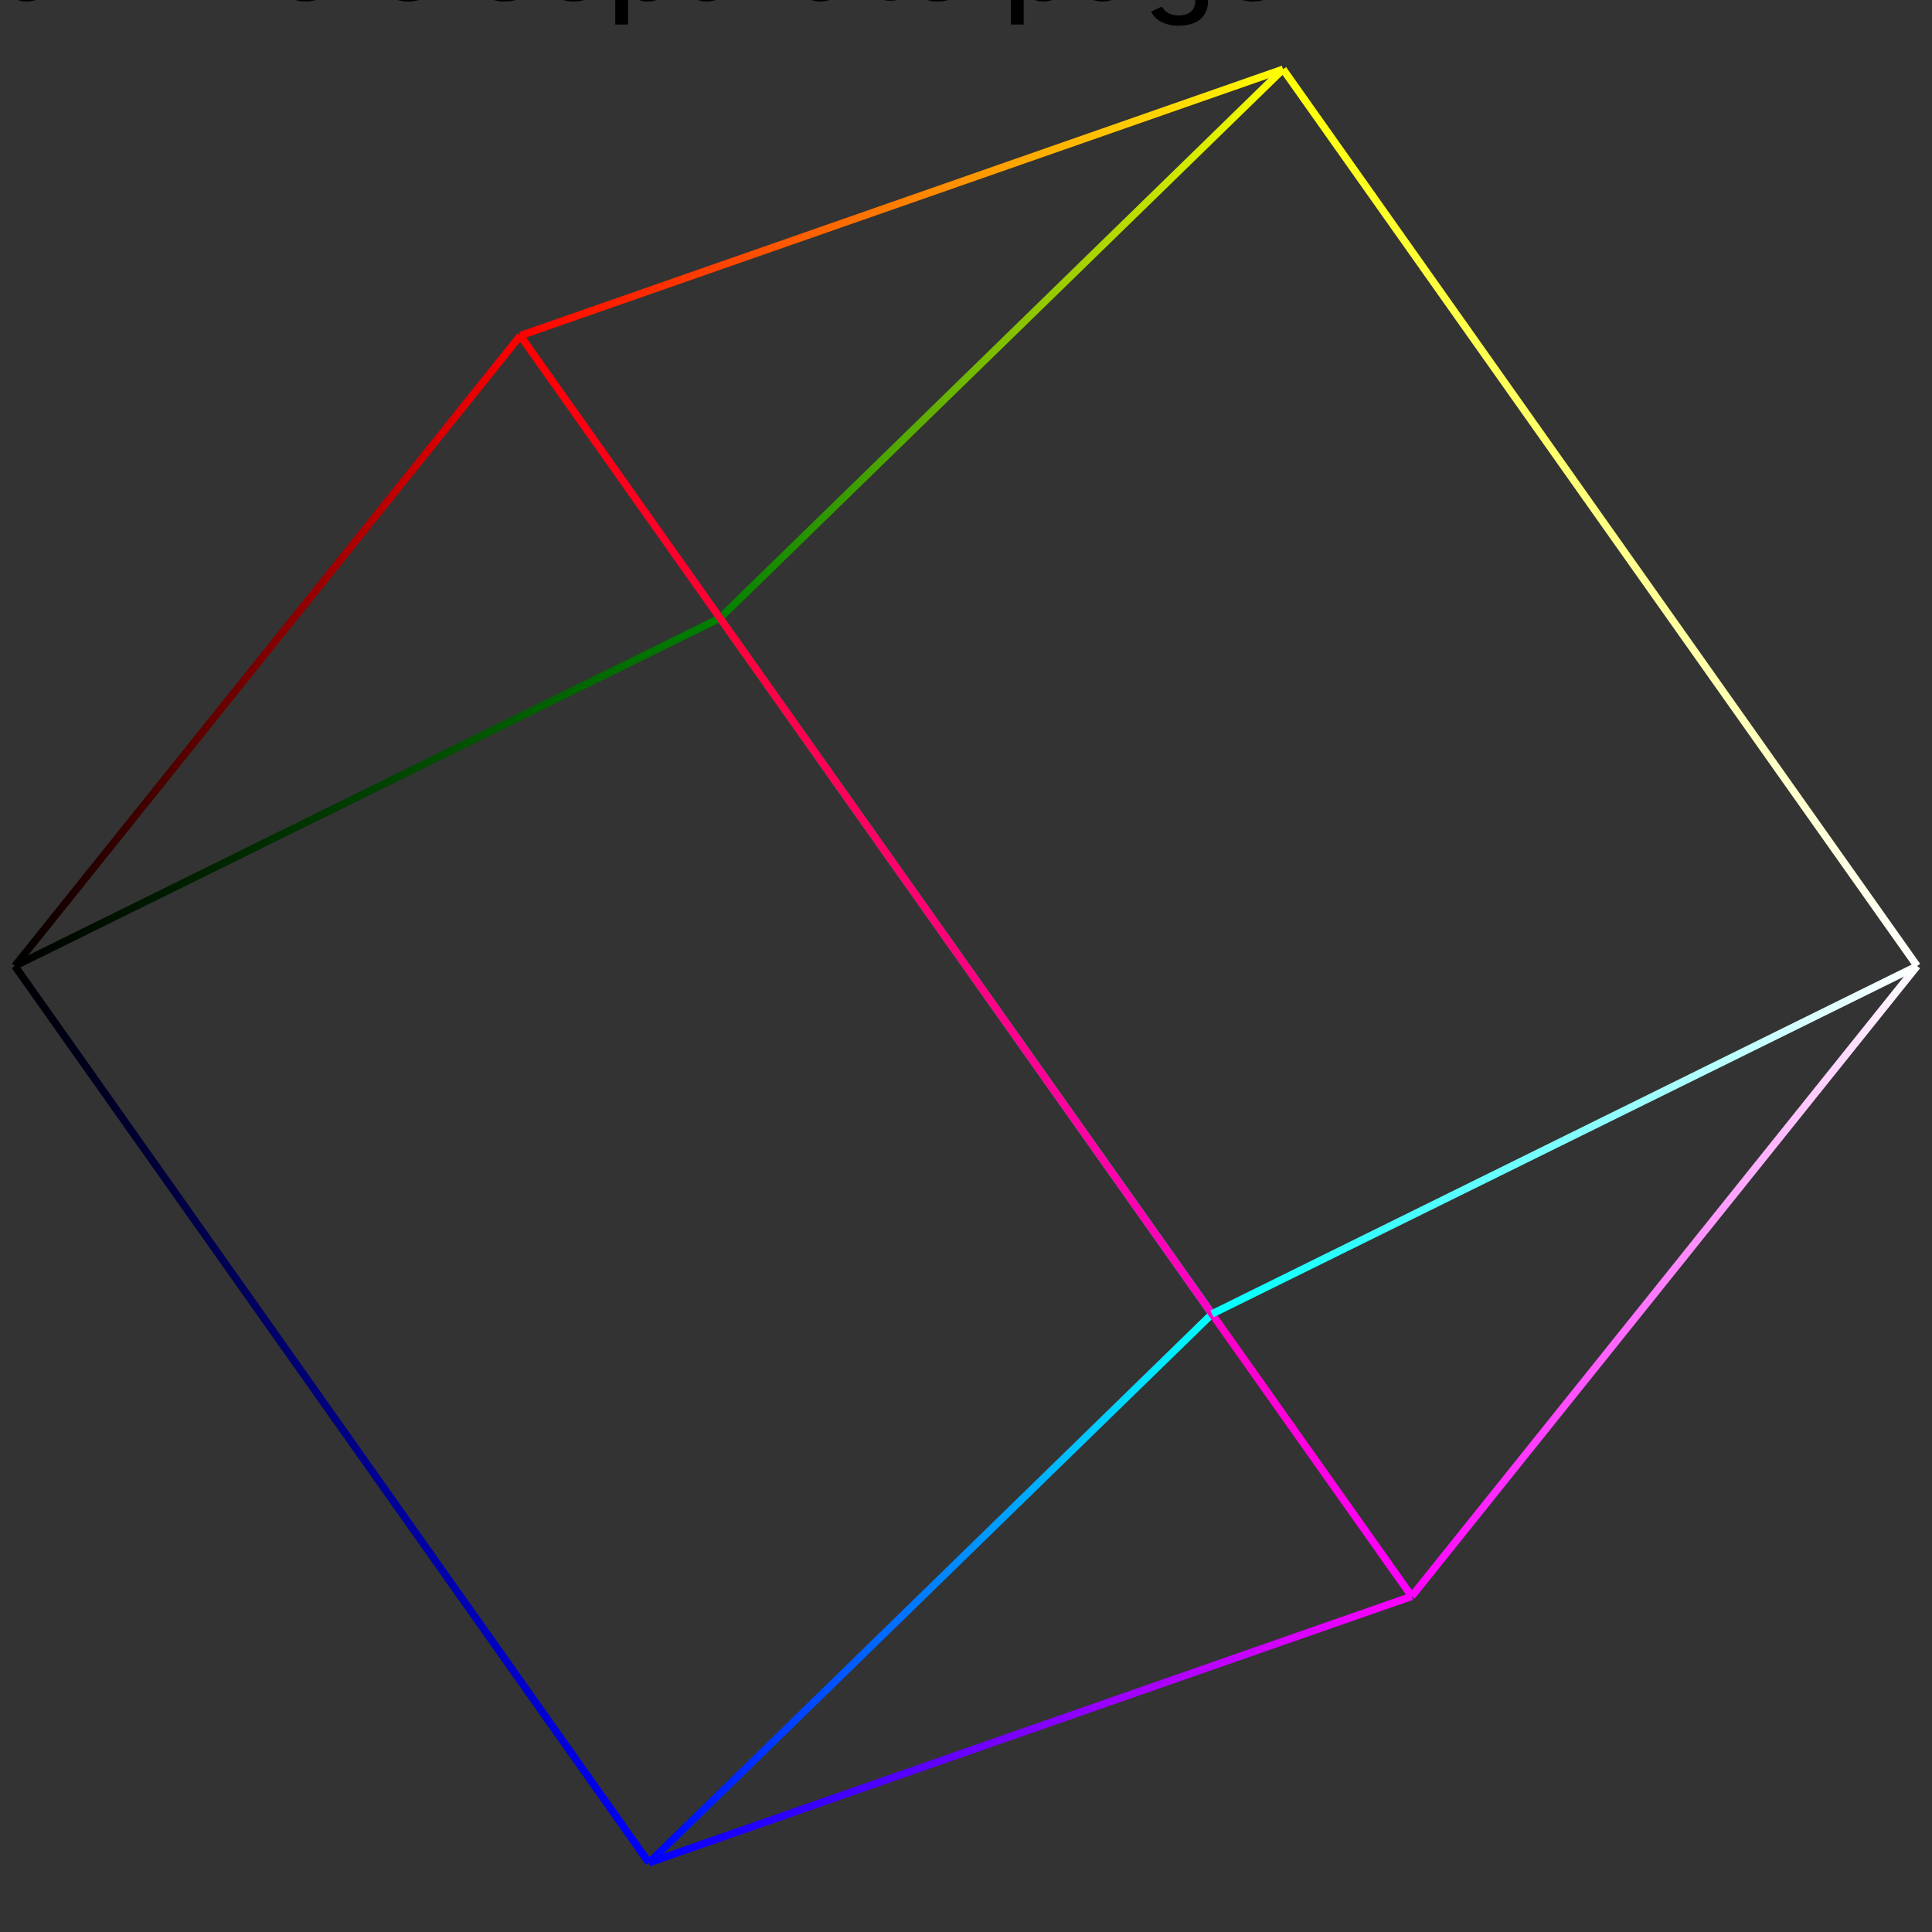 <?xml version="1.0"?><!--*- sgml -*-->
<!DOCTYPE svg PUBLIC "-//W3C//DTD SVG 1.1 Tiny//EN"
	"http://www.w3.org/Graphics/SVG/1.1/DTD/svg11-tiny.dtd">
<svg xmlns="http://www.w3.org/2000/svg" xmlns:xlink="http://www.w3.org/1999/xlink"
	viewBox="0 0 260 260"
	version="1.1" baseProfile="tiny" xml:lang="en-GB">
  <rect x="0" y="0" width="260" height="260" fill="#333333" stroke="none"/>
  <title>Spinning colour cube</title>
  <desc>
	This was so intricate to do right that I wrote <a
	href="../../when/2006/ColourCube.xhtml"> a whole separate
	page</a> about the exercise.
  </desc>
  <defs>
   <linearGradient id="black-red"	><stop offset="0" stop-color="black"	/><stop offset="1" stop-color="red"	/></linearGradient>
   <linearGradient id="black-green"	><stop offset="0" stop-color="black"	/><stop offset="1" stop-color="green"	/></linearGradient>
   <linearGradient id="black-blue"	><stop offset="0" stop-color="black"	/><stop offset="1" stop-color="blue"	/></linearGradient>
   <linearGradient id="red-magenta"	><stop offset="0" stop-color="red"	/><stop offset="1" stop-color="magenta"	/></linearGradient>
   <linearGradient id="red-yellow"	><stop offset="0" stop-color="red"	/><stop offset="1" stop-color="yellow"	/></linearGradient>
   <linearGradient id="green-yellow"	><stop offset="0" stop-color="green"	/><stop offset="1" stop-color="yellow"	/></linearGradient>
   <linearGradient id="green-cyan"	><stop offset="0" stop-color="green"	/><stop offset="1" stop-color="cyan"	/></linearGradient>
   <linearGradient id="blue-cyan"	><stop offset="0" stop-color="blue"	/><stop offset="1" stop-color="cyan"	/></linearGradient>
   <linearGradient id="blue-magenta"	><stop offset="0" stop-color="blue"	/><stop offset="1" stop-color="magenta"	/></linearGradient>
   <linearGradient id="magenta-white"	><stop offset="0" stop-color="magenta"	/><stop offset="1" stop-color="white"	/></linearGradient>
   <linearGradient id="yellow-white"	><stop offset="0" stop-color="yellow"	/><stop offset="1" stop-color="white"	/></linearGradient>
   <linearGradient id="cyan-white"	><stop offset="0" stop-color="cyan"	/><stop offset="1" stop-color="white"	/></linearGradient>
  </defs>
  <g transform="matrix(1 0 0 -1 130 130)">
   <line x1="-59.98" y1="84.83" x2="-128" y2="0" stroke="url(#black-red)">
    <animate attributeName="x1" repeatCount="indefinite" dur="60s"
values="-59.98;-61.14;-62.13;-62.93;-63.52;-63.88;-64.00;-63.88;-63.52;-62.93;-62.13;-61.14;-59.98;-58.69;-57.30;-55.82;-54.30;-52.75;-51.20;-49.66;-48.16;-46.70;-45.29;-43.94;-42.67;-41.46;-40.33;-39.28;-38.30;-37.40;-36.57;-35.82;-35.14;-34.53;-33.99;-33.52;-33.11;-32.77;-32.49;-32.27;-32.12;-32.03;-32.00;-32.03;-32.12;-32.27;-32.49;-32.77;-33.11;-33.52;-33.99;-34.53;-35.14;-35.82;-36.57;-37.40;-38.30;-39.28;-40.33;-41.46;-42.67;-43.94;-45.29;-46.70;-48.16;-49.66;-51.20;-52.75;-54.30;-55.82;-57.30;-58.69;-59.98" />
    <animate attributeName="y1" repeatCount="indefinite" dur="60s"
values="84.83;73.08;60.10;46.07;31.20;15.75;0.00;-15.75;-31.20;-46.07;-60.10;-73.08;-84.83;-95.22;-104.17;-111.65;-117.65;-122.22;-125.41;-127.31;-127.99;-127.57;-126.15;-123.82;-120.68;-116.83;-112.34;-107.31;-101.80;-95.87;-89.58;-82.99;-76.13;-69.06;-61.79;-54.37;-46.82;-39.17;-31.43;-23.63;-15.78;-7.90;-0.00;7.90;15.78;23.63;31.43;39.17;46.82;54.37;61.79;69.06;76.13;82.99;89.58;95.87;101.80;107.31;112.34;116.83;120.68;123.82;126.15;127.57;127.99;127.31;125.41;122.22;117.65;111.65;104.17;95.22;84.83" />
   </line>
   <line x1="-42.67" y1="-120.68" x2="-128" y2="0" stroke="url(#black-blue)">
    <animate attributeName="x1" repeatCount="indefinite" dur="60s"
values="-42.67;-41.46;-40.33;-39.28;-38.30;-37.40;-36.57;-35.82;-35.14;-34.53;-33.99;-33.52;-33.11;-32.77;-32.49;-32.27;-32.12;-32.03;-32.00;-32.03;-32.12;-32.27;-32.49;-32.77;-33.11;-33.52;-33.99;-34.53;-35.14;-35.82;-36.57;-37.40;-38.30;-39.28;-40.33;-41.46;-42.67;-43.94;-45.29;-46.70;-48.16;-49.66;-51.20;-52.75;-54.30;-55.82;-57.30;-58.69;-59.98;-61.14;-62.13;-62.93;-63.52;-63.88;-64.00;-63.88;-63.52;-62.93;-62.13;-61.14;-59.98;-58.69;-57.30;-55.82;-54.30;-52.75;-51.20;-49.66;-48.16;-46.70;-45.29;-43.94;-42.67" />
    <animate attributeName="y1" repeatCount="indefinite" dur="60s"
values="-120.68;-116.83;-112.34;-107.31;-101.80;-95.87;-89.58;-82.99;-76.13;-69.06;-61.79;-54.37;-46.82;-39.17;-31.43;-23.63;-15.78;-7.90;-0.00;7.90;15.78;23.63;31.43;39.17;46.82;54.37;61.79;69.06;76.13;82.99;89.58;95.87;101.80;107.31;112.34;116.83;120.68;123.82;126.15;127.57;127.99;127.31;125.41;122.22;117.65;111.65;104.17;95.22;84.83;73.08;60.10;46.07;31.20;15.75;0.00;-15.75;-31.20;-46.07;-60.10;-73.08;-84.83;-95.22;-104.17;-111.65;-117.65;-122.22;-125.41;-127.31;-127.99;-127.57;-126.15;-123.82;-120.68" />
   </line>
   <line x1="-33.11" y1="46.82" x2="-128" y2="0" stroke="url(#black-green)">
    <animate attributeName="x1" repeatCount="indefinite" dur="60s"
values="-33.11;-33.52;-33.99;-34.53;-35.14;-35.82;-36.57;-37.40;-38.30;-39.28;-40.33;-41.46;-42.67;-43.94;-45.29;-46.70;-48.16;-49.66;-51.20;-52.75;-54.30;-55.82;-57.30;-58.69;-59.98;-61.14;-62.13;-62.93;-63.52;-63.88;-64.00;-63.88;-63.52;-62.93;-62.13;-61.14;-59.98;-58.69;-57.30;-55.82;-54.30;-52.75;-51.20;-49.66;-48.16;-46.70;-45.29;-43.94;-42.67;-41.46;-40.33;-39.28;-38.30;-37.40;-36.57;-35.82;-35.14;-34.53;-33.99;-33.52;-33.11;-32.77;-32.49;-32.27;-32.12;-32.03;-32.00;-32.03;-32.12;-32.27;-32.49;-32.77;-33.11" />
    <animate attributeName="y1" repeatCount="indefinite" dur="60s"
values="46.82;54.37;61.79;69.06;76.13;82.99;89.58;95.87;101.80;107.31;112.34;116.83;120.68;123.82;126.15;127.57;127.99;127.31;125.41;122.22;117.65;111.65;104.17;95.22;84.83;73.08;60.10;46.07;31.20;15.75;0.00;-15.75;-31.20;-46.07;-60.10;-73.08;-84.83;-95.22;-104.17;-111.65;-117.65;-122.22;-125.41;-127.31;-127.99;-127.57;-126.15;-123.82;-120.68;-116.83;-112.34;-107.31;-101.80;-95.87;-89.58;-82.99;-76.13;-69.06;-61.79;-54.37;-46.82;-39.17;-31.43;-23.63;-15.78;-7.90;-0.00;7.90;15.78;23.63;31.43;39.17;46.82" />
   </line>
   <line x1="-33.11" y1="46.82" x2="42.67" y2="120.68" stroke="url(#green-yellow)">
    <animate attributeName="x1" repeatCount="indefinite" dur="60s"
values="-33.11;-33.52;-33.99;-34.53;-35.14;-35.82;-36.57;-37.40;-38.30;-39.28;-40.33;-41.46;-42.67;-43.94;-45.29;-46.70;-48.16;-49.66;-51.20;-52.75;-54.30;-55.82;-57.30;-58.69;-59.98;-61.14;-62.13;-62.93;-63.52;-63.88;-64.00;-63.88;-63.52;-62.93;-62.13;-61.14;-59.98;-58.69;-57.30;-55.82;-54.30;-52.75;-51.20;-49.66;-48.16;-46.70;-45.29;-43.94;-42.67;-41.46;-40.33;-39.28;-38.30;-37.40;-36.57;-35.82;-35.14;-34.53;-33.99;-33.52;-33.11;-32.77;-32.49;-32.27;-32.12;-32.03;-32.00;-32.03;-32.12;-32.27;-32.49;-32.77;-33.11" />
    <animate attributeName="y1" repeatCount="indefinite" dur="60s"
values="46.82;54.37;61.79;69.06;76.13;82.99;89.58;95.87;101.80;107.31;112.34;116.83;120.68;123.82;126.15;127.57;127.99;127.31;125.41;122.22;117.65;111.65;104.17;95.22;84.83;73.08;60.10;46.07;31.20;15.75;0.00;-15.75;-31.20;-46.07;-60.10;-73.08;-84.83;-95.22;-104.17;-111.65;-117.65;-122.22;-125.41;-127.31;-127.99;-127.57;-126.15;-123.82;-120.68;-116.83;-112.34;-107.31;-101.80;-95.87;-89.58;-82.99;-76.13;-69.06;-61.79;-54.37;-46.82;-39.17;-31.43;-23.63;-15.78;-7.90;-0.00;7.90;15.78;23.63;31.43;39.17;46.82" />
    <animate attributeName="x2" repeatCount="indefinite" dur="60s"
values="42.67;43.94;45.29;46.70;48.16;49.66;51.20;52.75;54.30;55.82;57.30;58.69;59.98;61.14;62.13;62.93;63.52;63.88;64.00;63.88;63.52;62.93;62.13;61.14;59.98;58.69;57.30;55.82;54.30;52.75;51.20;49.66;48.16;46.70;45.29;43.94;42.67;41.46;40.33;39.28;38.30;37.40;36.57;35.82;35.14;34.53;33.99;33.52;33.11;32.77;32.49;32.27;32.12;32.03;32.00;32.03;32.12;32.27;32.49;32.77;33.11;33.52;33.99;34.53;35.14;35.82;36.57;37.40;38.30;39.28;40.33;41.46;42.67" />
    <animate attributeName="y2" repeatCount="indefinite" dur="60s"
values="120.68;123.82;126.15;127.57;127.99;127.31;125.41;122.22;117.65;111.65;104.17;95.22;84.83;73.08;60.10;46.07;31.20;15.75;0.00;-15.75;-31.20;-46.07;-60.10;-73.08;-84.83;-95.22;-104.17;-111.65;-117.65;-122.22;-125.41;-127.31;-127.99;-127.57;-126.15;-123.82;-120.68;-116.83;-112.34;-107.31;-101.80;-95.87;-89.58;-82.99;-76.13;-69.06;-61.79;-54.37;-46.82;-39.17;-31.43;-23.63;-15.78;-7.90;-0.00;7.90;15.78;23.63;31.43;39.17;46.82;54.37;61.79;69.06;76.13;82.99;89.58;95.87;101.80;107.31;112.34;116.83;120.68" />
   </line>
   <line x1="-33.11" y1="46.82" x2="33.11" y2="-46.82" stroke="url(#green-cyan)">
    <animate attributeName="x1" repeatCount="indefinite" dur="60s"
values="-33.11;-33.52;-33.99;-34.53;-35.14;-35.82;-36.57;-37.40;-38.30;-39.28;-40.33;-41.46;-42.67;-43.94;-45.29;-46.70;-48.16;-49.66;-51.20;-52.75;-54.30;-55.82;-57.30;-58.69;-59.98;-61.14;-62.13;-62.93;-63.52;-63.88;-64.00;-63.88;-63.52;-62.93;-62.13;-61.14;-59.98;-58.69;-57.30;-55.82;-54.30;-52.75;-51.20;-49.66;-48.16;-46.70;-45.29;-43.94;-42.67;-41.46;-40.33;-39.28;-38.30;-37.40;-36.57;-35.82;-35.14;-34.53;-33.99;-33.52;-33.11;-32.77;-32.49;-32.27;-32.12;-32.03;-32.00;-32.03;-32.12;-32.27;-32.49;-32.77;-33.11" />
    <animate attributeName="y1" repeatCount="indefinite" dur="60s"
values="46.82;54.37;61.79;69.06;76.13;82.99;89.58;95.87;101.80;107.31;112.34;116.83;120.68;123.82;126.15;127.57;127.99;127.31;125.41;122.22;117.65;111.65;104.17;95.22;84.83;73.08;60.10;46.07;31.20;15.75;0.00;-15.75;-31.20;-46.07;-60.10;-73.08;-84.83;-95.22;-104.17;-111.65;-117.65;-122.22;-125.41;-127.31;-127.99;-127.57;-126.15;-123.82;-120.68;-116.83;-112.34;-107.31;-101.80;-95.87;-89.58;-82.99;-76.13;-69.06;-61.79;-54.37;-46.82;-39.17;-31.43;-23.63;-15.78;-7.90;-0.00;7.90;15.78;23.63;31.43;39.17;46.82" />
    <animate attributeName="x2" repeatCount="indefinite" dur="60s"
values="33.11;32.77;32.49;32.27;32.12;32.03;32.00;32.03;32.12;32.27;32.49;32.77;33.11;33.52;33.99;34.53;35.14;35.82;36.57;37.40;38.30;39.28;40.33;41.46;42.67;43.94;45.29;46.70;48.16;49.66;51.20;52.75;54.30;55.82;57.30;58.69;59.98;61.14;62.13;62.93;63.52;63.88;64.00;63.88;63.52;62.93;62.13;61.14;59.98;58.69;57.30;55.82;54.30;52.75;51.20;49.66;48.16;46.70;45.29;43.94;42.67;41.46;40.33;39.28;38.30;37.40;36.57;35.82;35.14;34.53;33.99;33.52;33.11" />
    <animate attributeName="y2" repeatCount="indefinite" dur="60s"
values="-46.82;-39.17;-31.43;-23.63;-15.78;-7.90;-0.00;7.90;15.78;23.63;31.43;39.17;46.82;54.37;61.79;69.06;76.13;82.99;89.58;95.87;101.80;107.31;112.34;116.83;120.68;123.82;126.15;127.57;127.99;127.31;125.41;122.22;117.65;111.65;104.17;95.22;84.83;73.08;60.10;46.07;31.20;15.75;0.00;-15.75;-31.20;-46.07;-60.10;-73.08;-84.83;-95.22;-104.17;-111.65;-117.65;-122.22;-125.41;-127.31;-127.99;-127.57;-126.15;-123.82;-120.68;-116.83;-112.34;-107.31;-101.80;-95.87;-89.58;-82.99;-76.13;-69.06;-61.79;-54.37;-46.82" />
   </line>
   <line x1="-42.67" y1="-120.68" x2="33.11" y2="-46.82" stroke="url(#blue-cyan)">
    <animate attributeName="x1" repeatCount="indefinite" dur="60s"
values="-42.67;-41.46;-40.33;-39.28;-38.30;-37.40;-36.57;-35.82;-35.14;-34.53;-33.99;-33.52;-33.11;-32.77;-32.49;-32.27;-32.12;-32.03;-32.00;-32.03;-32.12;-32.27;-32.49;-32.77;-33.11;-33.52;-33.99;-34.53;-35.14;-35.82;-36.57;-37.40;-38.30;-39.28;-40.33;-41.46;-42.67;-43.94;-45.29;-46.70;-48.16;-49.66;-51.20;-52.75;-54.30;-55.82;-57.30;-58.69;-59.98;-61.14;-62.13;-62.93;-63.52;-63.88;-64.00;-63.88;-63.52;-62.93;-62.13;-61.14;-59.98;-58.69;-57.30;-55.82;-54.30;-52.75;-51.20;-49.66;-48.16;-46.70;-45.29;-43.94;-42.67" />
    <animate attributeName="y1" repeatCount="indefinite" dur="60s"
values="-120.68;-116.83;-112.34;-107.31;-101.80;-95.87;-89.58;-82.99;-76.13;-69.06;-61.79;-54.37;-46.82;-39.17;-31.43;-23.63;-15.78;-7.90;-0.00;7.90;15.78;23.63;31.43;39.17;46.82;54.37;61.79;69.06;76.13;82.99;89.58;95.87;101.80;107.31;112.34;116.83;120.68;123.82;126.15;127.57;127.99;127.31;125.41;122.22;117.65;111.65;104.17;95.22;84.83;73.08;60.10;46.07;31.20;15.75;0.00;-15.75;-31.20;-46.07;-60.10;-73.08;-84.83;-95.22;-104.17;-111.65;-117.65;-122.22;-125.41;-127.31;-127.99;-127.57;-126.15;-123.82;-120.68" />
    <animate attributeName="x2" repeatCount="indefinite" dur="60s"
values="33.11;32.77;32.49;32.27;32.12;32.03;32.00;32.03;32.12;32.27;32.49;32.77;33.11;33.52;33.99;34.53;35.14;35.82;36.57;37.40;38.30;39.28;40.33;41.46;42.67;43.94;45.29;46.70;48.16;49.66;51.20;52.75;54.30;55.82;57.30;58.69;59.98;61.14;62.13;62.93;63.52;63.88;64.00;63.88;63.52;62.93;62.13;61.14;59.98;58.69;57.30;55.82;54.30;52.75;51.20;49.66;48.16;46.70;45.29;43.94;42.67;41.46;40.33;39.28;38.30;37.40;36.57;35.82;35.14;34.53;33.99;33.52;33.11" />
    <animate attributeName="y2" repeatCount="indefinite" dur="60s"
values="-46.82;-39.17;-31.43;-23.63;-15.78;-7.90;-0.00;7.90;15.78;23.63;31.43;39.17;46.82;54.37;61.79;69.06;76.13;82.99;89.58;95.87;101.80;107.31;112.34;116.83;120.68;123.82;126.15;127.57;127.99;127.31;125.41;122.22;117.65;111.65;104.17;95.22;84.83;73.08;60.10;46.07;31.20;15.75;0.00;-15.75;-31.20;-46.07;-60.10;-73.08;-84.83;-95.22;-104.17;-111.65;-117.65;-122.22;-125.41;-127.31;-127.99;-127.57;-126.15;-123.82;-120.68;-116.83;-112.34;-107.31;-101.80;-95.87;-89.58;-82.99;-76.13;-69.06;-61.79;-54.37;-46.82" />
   </line>
   <line x1="-42.67" y1="-120.68" x2="59.98" y2="-84.83" stroke="url(#blue-magenta)">
    <animate attributeName="x1" repeatCount="indefinite" dur="60s"
values="-42.67;-41.46;-40.33;-39.28;-38.30;-37.40;-36.57;-35.82;-35.14;-34.53;-33.99;-33.52;-33.11;-32.77;-32.49;-32.27;-32.12;-32.03;-32.00;-32.03;-32.12;-32.27;-32.49;-32.77;-33.11;-33.52;-33.99;-34.53;-35.14;-35.82;-36.57;-37.40;-38.30;-39.28;-40.33;-41.46;-42.67;-43.94;-45.29;-46.70;-48.16;-49.66;-51.20;-52.75;-54.30;-55.82;-57.30;-58.69;-59.98;-61.14;-62.13;-62.93;-63.52;-63.88;-64.00;-63.88;-63.52;-62.93;-62.13;-61.14;-59.98;-58.69;-57.30;-55.82;-54.30;-52.75;-51.20;-49.66;-48.16;-46.70;-45.29;-43.94;-42.67" />
    <animate attributeName="y1" repeatCount="indefinite" dur="60s"
values="-120.68;-116.83;-112.34;-107.31;-101.80;-95.87;-89.58;-82.99;-76.13;-69.06;-61.79;-54.37;-46.82;-39.17;-31.43;-23.63;-15.78;-7.90;-0.00;7.90;15.78;23.63;31.43;39.17;46.82;54.37;61.79;69.06;76.13;82.99;89.58;95.87;101.80;107.31;112.34;116.83;120.68;123.82;126.15;127.57;127.99;127.31;125.41;122.22;117.65;111.65;104.17;95.22;84.83;73.08;60.10;46.07;31.20;15.75;0.00;-15.75;-31.20;-46.07;-60.10;-73.08;-84.83;-95.22;-104.17;-111.65;-117.65;-122.22;-125.41;-127.31;-127.99;-127.57;-126.15;-123.82;-120.68" />
    <animate attributeName="x2" repeatCount="indefinite" dur="60s"
values="59.98;58.69;57.30;55.82;54.30;52.75;51.20;49.66;48.16;46.70;45.29;43.94;42.67;41.46;40.33;39.28;38.30;37.40;36.57;35.82;35.14;34.53;33.99;33.52;33.11;32.77;32.49;32.27;32.12;32.03;32.00;32.03;32.12;32.27;32.49;32.77;33.11;33.52;33.99;34.53;35.14;35.82;36.57;37.40;38.30;39.28;40.33;41.46;42.67;43.94;45.29;46.70;48.16;49.66;51.20;52.75;54.30;55.82;57.30;58.69;59.98;61.14;62.13;62.93;63.52;63.88;64.00;63.88;63.52;62.93;62.13;61.14;59.98" />
    <animate attributeName="y2" repeatCount="indefinite" dur="60s"
values="-84.83;-95.22;-104.17;-111.65;-117.65;-122.22;-125.41;-127.31;-127.99;-127.57;-126.15;-123.82;-120.68;-116.83;-112.34;-107.31;-101.80;-95.87;-89.58;-82.99;-76.13;-69.06;-61.79;-54.37;-46.82;-39.17;-31.43;-23.63;-15.78;-7.90;-0.00;7.90;15.78;23.63;31.43;39.17;46.82;54.37;61.79;69.06;76.13;82.99;89.58;95.87;101.80;107.31;112.34;116.83;120.68;123.82;126.15;127.57;127.99;127.31;125.41;122.22;117.65;111.65;104.17;95.22;84.83;73.08;60.10;46.07;31.20;15.75;0.00;-15.75;-31.20;-46.07;-60.10;-73.08;-84.83" />
   </line>
   <line x1="-59.98" y1="84.83" x2="59.98" y2="-84.83" stroke="url(#red-magenta)">
    <animate attributeName="x1" repeatCount="indefinite" dur="60s"
values="-59.98;-61.14;-62.13;-62.93;-63.52;-63.88;-64.00;-63.88;-63.52;-62.93;-62.13;-61.14;-59.98;-58.69;-57.30;-55.82;-54.30;-52.75;-51.20;-49.66;-48.16;-46.70;-45.29;-43.94;-42.67;-41.46;-40.33;-39.28;-38.30;-37.40;-36.57;-35.82;-35.14;-34.53;-33.99;-33.52;-33.11;-32.77;-32.49;-32.27;-32.12;-32.03;-32.00;-32.03;-32.12;-32.27;-32.49;-32.77;-33.11;-33.52;-33.99;-34.53;-35.14;-35.82;-36.57;-37.40;-38.30;-39.28;-40.33;-41.46;-42.67;-43.94;-45.29;-46.70;-48.16;-49.66;-51.20;-52.75;-54.30;-55.82;-57.30;-58.69;-59.98" />
    <animate attributeName="y1" repeatCount="indefinite" dur="60s"
values="84.83;73.08;60.10;46.07;31.20;15.75;0.00;-15.75;-31.20;-46.07;-60.10;-73.08;-84.83;-95.22;-104.17;-111.65;-117.65;-122.22;-125.41;-127.31;-127.99;-127.57;-126.15;-123.82;-120.68;-116.83;-112.34;-107.31;-101.80;-95.87;-89.58;-82.99;-76.13;-69.06;-61.79;-54.37;-46.82;-39.17;-31.43;-23.63;-15.78;-7.90;-0.00;7.90;15.78;23.63;31.43;39.17;46.82;54.37;61.79;69.06;76.13;82.99;89.58;95.87;101.80;107.31;112.34;116.83;120.68;123.82;126.15;127.57;127.99;127.31;125.41;122.22;117.65;111.65;104.17;95.22;84.83" />
    <animate attributeName="x2" repeatCount="indefinite" dur="60s"
values="59.98;58.69;57.30;55.82;54.30;52.75;51.20;49.66;48.16;46.70;45.29;43.94;42.67;41.46;40.33;39.28;38.30;37.40;36.57;35.82;35.14;34.53;33.99;33.52;33.11;32.77;32.49;32.27;32.12;32.03;32.00;32.03;32.12;32.27;32.49;32.77;33.11;33.52;33.99;34.53;35.14;35.82;36.57;37.40;38.30;39.28;40.33;41.46;42.67;43.94;45.29;46.70;48.16;49.66;51.20;52.75;54.30;55.82;57.30;58.69;59.98;61.14;62.13;62.93;63.52;63.88;64.00;63.88;63.52;62.93;62.13;61.14;59.98" />
    <animate attributeName="y2" repeatCount="indefinite" dur="60s"
values="-84.83;-95.22;-104.17;-111.65;-117.65;-122.22;-125.41;-127.31;-127.99;-127.57;-126.15;-123.82;-120.68;-116.83;-112.34;-107.31;-101.80;-95.87;-89.58;-82.99;-76.13;-69.06;-61.79;-54.37;-46.82;-39.17;-31.43;-23.63;-15.78;-7.90;-0.00;7.90;15.78;23.63;31.43;39.17;46.82;54.37;61.79;69.06;76.13;82.99;89.58;95.87;101.80;107.31;112.34;116.83;120.68;123.82;126.15;127.57;127.99;127.31;125.41;122.22;117.65;111.65;104.17;95.22;84.83;73.08;60.10;46.07;31.20;15.75;0.00;-15.75;-31.20;-46.07;-60.10;-73.08;-84.83" />
   </line>
   <line x1="-59.98" y1="84.83" x2="42.67" y2="120.68" stroke="url(#red-yellow)">
    <animate attributeName="x1" repeatCount="indefinite" dur="60s"
values="-59.98;-61.14;-62.13;-62.93;-63.52;-63.88;-64.00;-63.88;-63.52;-62.93;-62.13;-61.14;-59.98;-58.69;-57.30;-55.82;-54.30;-52.75;-51.20;-49.66;-48.16;-46.70;-45.29;-43.94;-42.67;-41.46;-40.33;-39.28;-38.30;-37.40;-36.57;-35.82;-35.14;-34.53;-33.99;-33.52;-33.11;-32.77;-32.49;-32.27;-32.12;-32.03;-32.00;-32.03;-32.12;-32.27;-32.49;-32.77;-33.11;-33.52;-33.99;-34.53;-35.14;-35.82;-36.57;-37.40;-38.30;-39.28;-40.33;-41.46;-42.67;-43.94;-45.29;-46.70;-48.16;-49.66;-51.20;-52.75;-54.30;-55.82;-57.30;-58.69;-59.98" />
    <animate attributeName="y1" repeatCount="indefinite" dur="60s"
values="84.83;73.08;60.10;46.07;31.20;15.75;0.00;-15.75;-31.20;-46.07;-60.10;-73.08;-84.83;-95.22;-104.17;-111.65;-117.65;-122.22;-125.41;-127.31;-127.99;-127.57;-126.15;-123.82;-120.68;-116.83;-112.34;-107.31;-101.80;-95.87;-89.58;-82.99;-76.13;-69.06;-61.79;-54.37;-46.82;-39.17;-31.43;-23.63;-15.78;-7.90;-0.00;7.90;15.78;23.63;31.43;39.17;46.82;54.37;61.79;69.06;76.13;82.99;89.58;95.87;101.80;107.31;112.34;116.83;120.68;123.82;126.15;127.57;127.99;127.31;125.41;122.22;117.65;111.65;104.17;95.22;84.83" />
    <animate attributeName="x2" repeatCount="indefinite" dur="60s"
values="42.67;43.94;45.29;46.70;48.16;49.66;51.20;52.75;54.30;55.82;57.30;58.69;59.98;61.14;62.13;62.93;63.52;63.88;64.00;63.88;63.52;62.93;62.13;61.14;59.98;58.69;57.30;55.82;54.30;52.75;51.20;49.66;48.16;46.70;45.29;43.94;42.67;41.46;40.33;39.28;38.30;37.40;36.57;35.82;35.14;34.53;33.99;33.52;33.11;32.77;32.49;32.27;32.12;32.03;32.00;32.03;32.12;32.27;32.49;32.77;33.11;33.52;33.99;34.53;35.14;35.82;36.57;37.40;38.30;39.28;40.33;41.46;42.67" />
    <animate attributeName="y2" repeatCount="indefinite" dur="60s"
values="120.68;123.82;126.15;127.57;127.99;127.31;125.41;122.22;117.65;111.65;104.17;95.22;84.83;73.08;60.10;46.07;31.20;15.75;0.00;-15.75;-31.20;-46.07;-60.10;-73.08;-84.83;-95.22;-104.17;-111.65;-117.65;-122.22;-125.41;-127.31;-127.99;-127.57;-126.15;-123.82;-120.68;-116.83;-112.34;-107.31;-101.80;-95.87;-89.58;-82.99;-76.13;-69.06;-61.79;-54.37;-46.82;-39.17;-31.43;-23.63;-15.78;-7.90;-0.00;7.90;15.78;23.63;31.43;39.17;46.82;54.37;61.79;69.06;76.13;82.99;89.58;95.87;101.80;107.31;112.34;116.83;120.68" />
   </line>
   <line x1="128" y1="0" x2="42.67" y2="120.68" stroke="url(#yellow-white)">
    <animate attributeName="x2" repeatCount="indefinite" dur="60s"
values="42.67;43.94;45.29;46.70;48.16;49.66;51.20;52.75;54.30;55.82;57.30;58.69;59.98;61.14;62.13;62.93;63.52;63.88;64.00;63.88;63.52;62.93;62.13;61.14;59.98;58.69;57.30;55.82;54.30;52.75;51.20;49.66;48.16;46.70;45.29;43.94;42.67;41.46;40.33;39.28;38.30;37.40;36.57;35.82;35.14;34.53;33.99;33.52;33.11;32.77;32.49;32.27;32.12;32.03;32.00;32.03;32.12;32.27;32.49;32.77;33.11;33.52;33.99;34.53;35.14;35.82;36.57;37.40;38.30;39.28;40.33;41.46;42.67" />
    <animate attributeName="y2" repeatCount="indefinite" dur="60s"
values="120.68;123.82;126.15;127.57;127.99;127.31;125.41;122.22;117.65;111.65;104.17;95.22;84.83;73.08;60.10;46.07;31.20;15.75;0.00;-15.75;-31.20;-46.07;-60.10;-73.08;-84.83;-95.22;-104.17;-111.65;-117.65;-122.22;-125.41;-127.31;-127.99;-127.57;-126.15;-123.82;-120.68;-116.83;-112.34;-107.31;-101.80;-95.87;-89.58;-82.99;-76.13;-69.06;-61.79;-54.37;-46.82;-39.17;-31.43;-23.63;-15.78;-7.90;-0.00;7.90;15.78;23.63;31.43;39.17;46.82;54.37;61.79;69.06;76.13;82.99;89.58;95.87;101.80;107.31;112.34;116.83;120.68" />
   </line>
   <line x1="128" y1="0" x2="59.98" y2="-84.83" stroke="url(#magenta-white)">
    <animate attributeName="x2" repeatCount="indefinite" dur="60s"
values="59.98;58.69;57.30;55.82;54.30;52.75;51.20;49.66;48.16;46.70;45.29;43.94;42.67;41.46;40.33;39.28;38.30;37.40;36.57;35.82;35.14;34.53;33.99;33.52;33.11;32.77;32.49;32.27;32.12;32.03;32.00;32.03;32.12;32.27;32.49;32.77;33.11;33.52;33.99;34.53;35.14;35.82;36.57;37.40;38.30;39.28;40.33;41.46;42.67;43.94;45.29;46.70;48.16;49.66;51.20;52.75;54.30;55.82;57.30;58.69;59.98;61.14;62.13;62.93;63.52;63.88;64.00;63.88;63.52;62.93;62.13;61.14;59.98" />
    <animate attributeName="y2" repeatCount="indefinite" dur="60s"
values="-84.83;-95.22;-104.17;-111.65;-117.65;-122.22;-125.41;-127.31;-127.99;-127.57;-126.15;-123.82;-120.68;-116.83;-112.34;-107.31;-101.80;-95.87;-89.58;-82.99;-76.13;-69.06;-61.79;-54.37;-46.82;-39.17;-31.43;-23.63;-15.78;-7.90;-0.00;7.90;15.78;23.63;31.43;39.17;46.82;54.37;61.79;69.06;76.13;82.99;89.58;95.87;101.80;107.31;112.34;116.83;120.68;123.82;126.15;127.57;127.99;127.31;125.41;122.22;117.65;111.65;104.17;95.22;84.83;73.08;60.10;46.07;31.20;15.75;0.00;-15.75;-31.20;-46.07;-60.10;-73.08;-84.83" />
   </line>
   <line x1="128" y1="0" x2="33.11" y2="-46.82" stroke="url(#cyan-white)">
    <animate attributeName="x2" repeatCount="indefinite" dur="60s"
values="33.11;32.77;32.49;32.27;32.12;32.03;32.00;32.03;32.12;32.27;32.49;32.77;33.11;33.52;33.99;34.53;35.14;35.82;36.57;37.40;38.30;39.28;40.33;41.46;42.67;43.94;45.29;46.70;48.16;49.66;51.20;52.75;54.30;55.82;57.30;58.69;59.98;61.14;62.13;62.93;63.52;63.88;64.00;63.88;63.52;62.93;62.13;61.14;59.98;58.69;57.30;55.82;54.30;52.75;51.20;49.66;48.16;46.70;45.29;43.94;42.67;41.46;40.33;39.28;38.30;37.40;36.57;35.82;35.14;34.53;33.99;33.52;33.11" />
    <animate attributeName="y2" repeatCount="indefinite" dur="60s"
values="-46.82;-39.17;-31.43;-23.63;-15.78;-7.90;-0.00;7.90;15.78;23.63;31.43;39.17;46.82;54.37;61.79;69.06;76.13;82.99;89.58;95.87;101.80;107.31;112.34;116.83;120.68;123.82;126.15;127.57;127.99;127.31;125.41;122.22;117.65;111.65;104.17;95.22;84.83;73.08;60.10;46.07;31.20;15.75;0.00;-15.75;-31.20;-46.07;-60.10;-73.08;-84.83;-95.22;-104.17;-111.65;-117.65;-122.22;-125.41;-127.31;-127.99;-127.57;-126.15;-123.82;-120.68;-116.83;-112.34;-107.31;-101.80;-95.87;-89.58;-82.99;-76.13;-69.06;-61.79;-54.37;-46.82" />
   </line>
  </g><!-- end global transform that puts origin at centre with y upwards -->
<!--
 $Log: colour-cube.svg,v $
 Revision 1.6  2006-07-21 18:39:00  eddy
 Ditch the grey axis and ellipses - they have served their purpose.
 Consolidated each linearGradient onto a single line.

 Revision 1.5  2006/07/21 07:17:53  eddy
 Put missing duplicate of first value at end of each animation.
 Shuffled the *-white to the end, so we go left-to-right.

 Revision 1.4  2006/07/21 06:57:52  eddy
 Added colour gradients to all edges.

 Revision 1.3  2006/07/21 06:44:01  eddy
 Corrected initial values mis-copied of edge co-ordinates.
 Added the other six edges.

 Revision 1.2  2006/07/19 22:58:12  eddy
 Bodge round bug in colour gradients.
 Add six animated edges in basic colours.

 Revision 1.1  2006/06/14 08:01:21  eddy
 Skeletal beginings.
--></svg>
